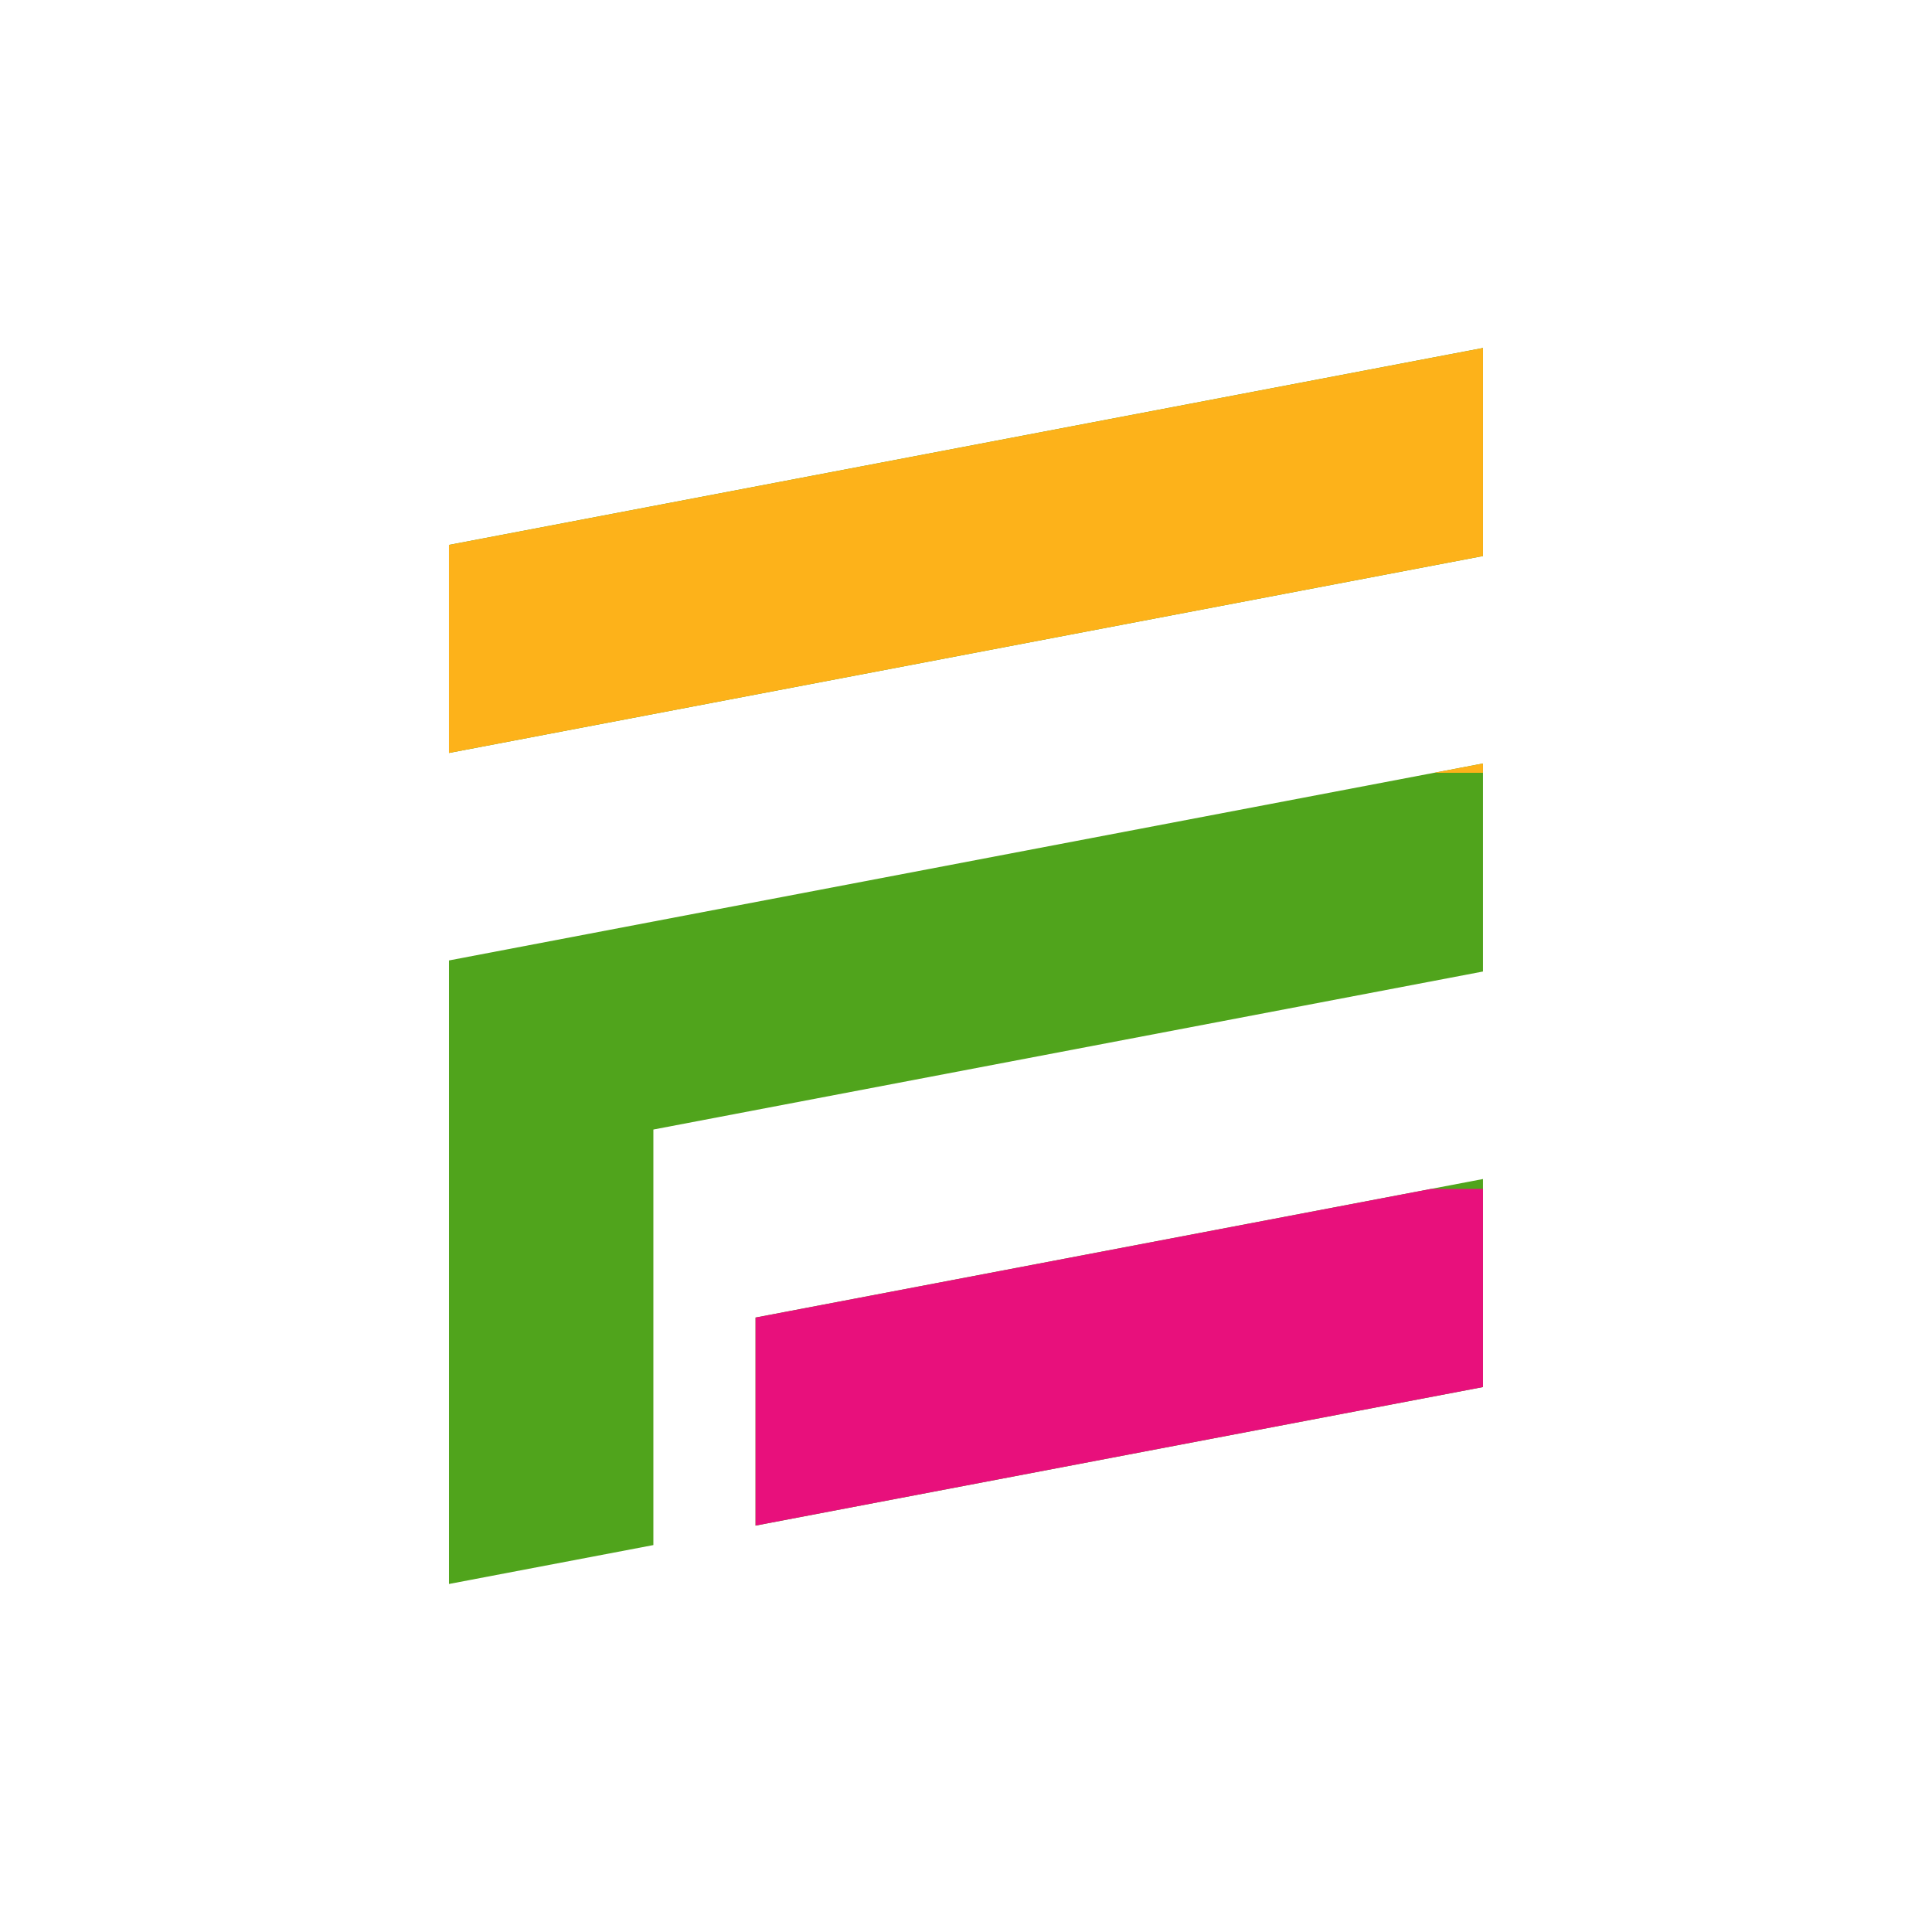 <svg xmlns="http://www.w3.org/2000/svg" xmlns:xlink="http://www.w3.org/1999/xlink" width="500" viewBox="0 0 375 375" height="500" preserveAspectRatio="xMidYMid meet"><defs><clipPath id="7bb01650aa"><path d="M 87.148 67.496 L 288 67.496 L 288 147 L 87.148 147 Z M 87.148 67.496 " clip-rule="nonzero"></path></clipPath><clipPath id="2efa1a2965"><path d="M 87.148 148 L 288 148 L 288 307.496 L 87.148 307.496 Z M 87.148 148 " clip-rule="nonzero"></path></clipPath><clipPath id="9176d08251"><path d="M 136.695 230.77 L 288 230.77 L 288 307.27 L 136.695 307.27 Z M 136.695 230.77 " clip-rule="nonzero"></path></clipPath><clipPath id="a3a4ce05c4"><path d="M 146 230.77 L 288 230.77 L 288 297 L 146 297 Z M 146 230.77 " clip-rule="nonzero"></path></clipPath><clipPath id="23445f2554"><path d="M 87.148 67.496 L 288 67.496 L 288 147 L 87.148 147 Z M 87.148 67.496 " clip-rule="nonzero"></path></clipPath><clipPath id="3fc84a5bb3"><path d="M 87.148 148 L 288 148 L 288 149.996 L 87.148 149.996 Z M 87.148 148 " clip-rule="nonzero"></path></clipPath></defs><rect x="-37.5" width="450" fill="#ffffff" y="-37.5" height="450" fill-opacity="1"></rect><rect x="-37.5" width="450" fill="#ffffff" y="-37.5" height="450" fill-opacity="1"></rect><g clip-path="url(#7bb01650aa)"><path fill="#50a41c" d="M 87.148 105.766 L 87.148 146.148 L 287.844 107.926 L 287.844 67.543 Z M 87.148 105.766 " fill-opacity="1" fill-rule="nonzero"></path></g><g clip-path="url(#2efa1a2965)"><path fill="#50a41c" d="M 87.148 307.449 L 126.82 299.898 L 126.82 219.242 L 287.844 188.57 L 287.844 148.191 L 87.148 186.422 Z M 87.148 307.449 " fill-opacity="1" fill-rule="nonzero"></path></g><path fill="#50a41c" d="M 146.652 296.117 L 287.844 269.227 L 287.844 228.848 L 146.652 255.734 Z M 146.652 296.117 " fill-opacity="1" fill-rule="nonzero"></path><g clip-path="url(#9176d08251)"><path fill="#e8107c" d="M 87.148 307.449 L 126.82 299.898 L 126.82 219.242 L 287.844 188.57 L 287.844 148.191 L 87.148 186.422 Z M 87.148 307.449 " fill-opacity="1" fill-rule="nonzero"></path></g><g clip-path="url(#a3a4ce05c4)"><path fill="#e8107c" d="M 146.652 296.117 L 287.844 269.227 L 287.844 228.848 L 146.652 255.734 Z M 146.652 296.117 " fill-opacity="1" fill-rule="nonzero"></path></g><g clip-path="url(#23445f2554)"><path fill="#fdb21a" d="M 87.148 105.766 L 87.148 146.148 L 287.844 107.926 L 287.844 67.543 Z M 87.148 105.766 " fill-opacity="1" fill-rule="nonzero"></path></g><g clip-path="url(#3fc84a5bb3)"><path fill="#fdb21a" d="M 87.148 307.449 L 126.82 299.898 L 126.82 219.242 L 287.844 188.57 L 287.844 148.191 L 87.148 186.422 Z M 87.148 307.449 " fill-opacity="1" fill-rule="nonzero"></path></g></svg>